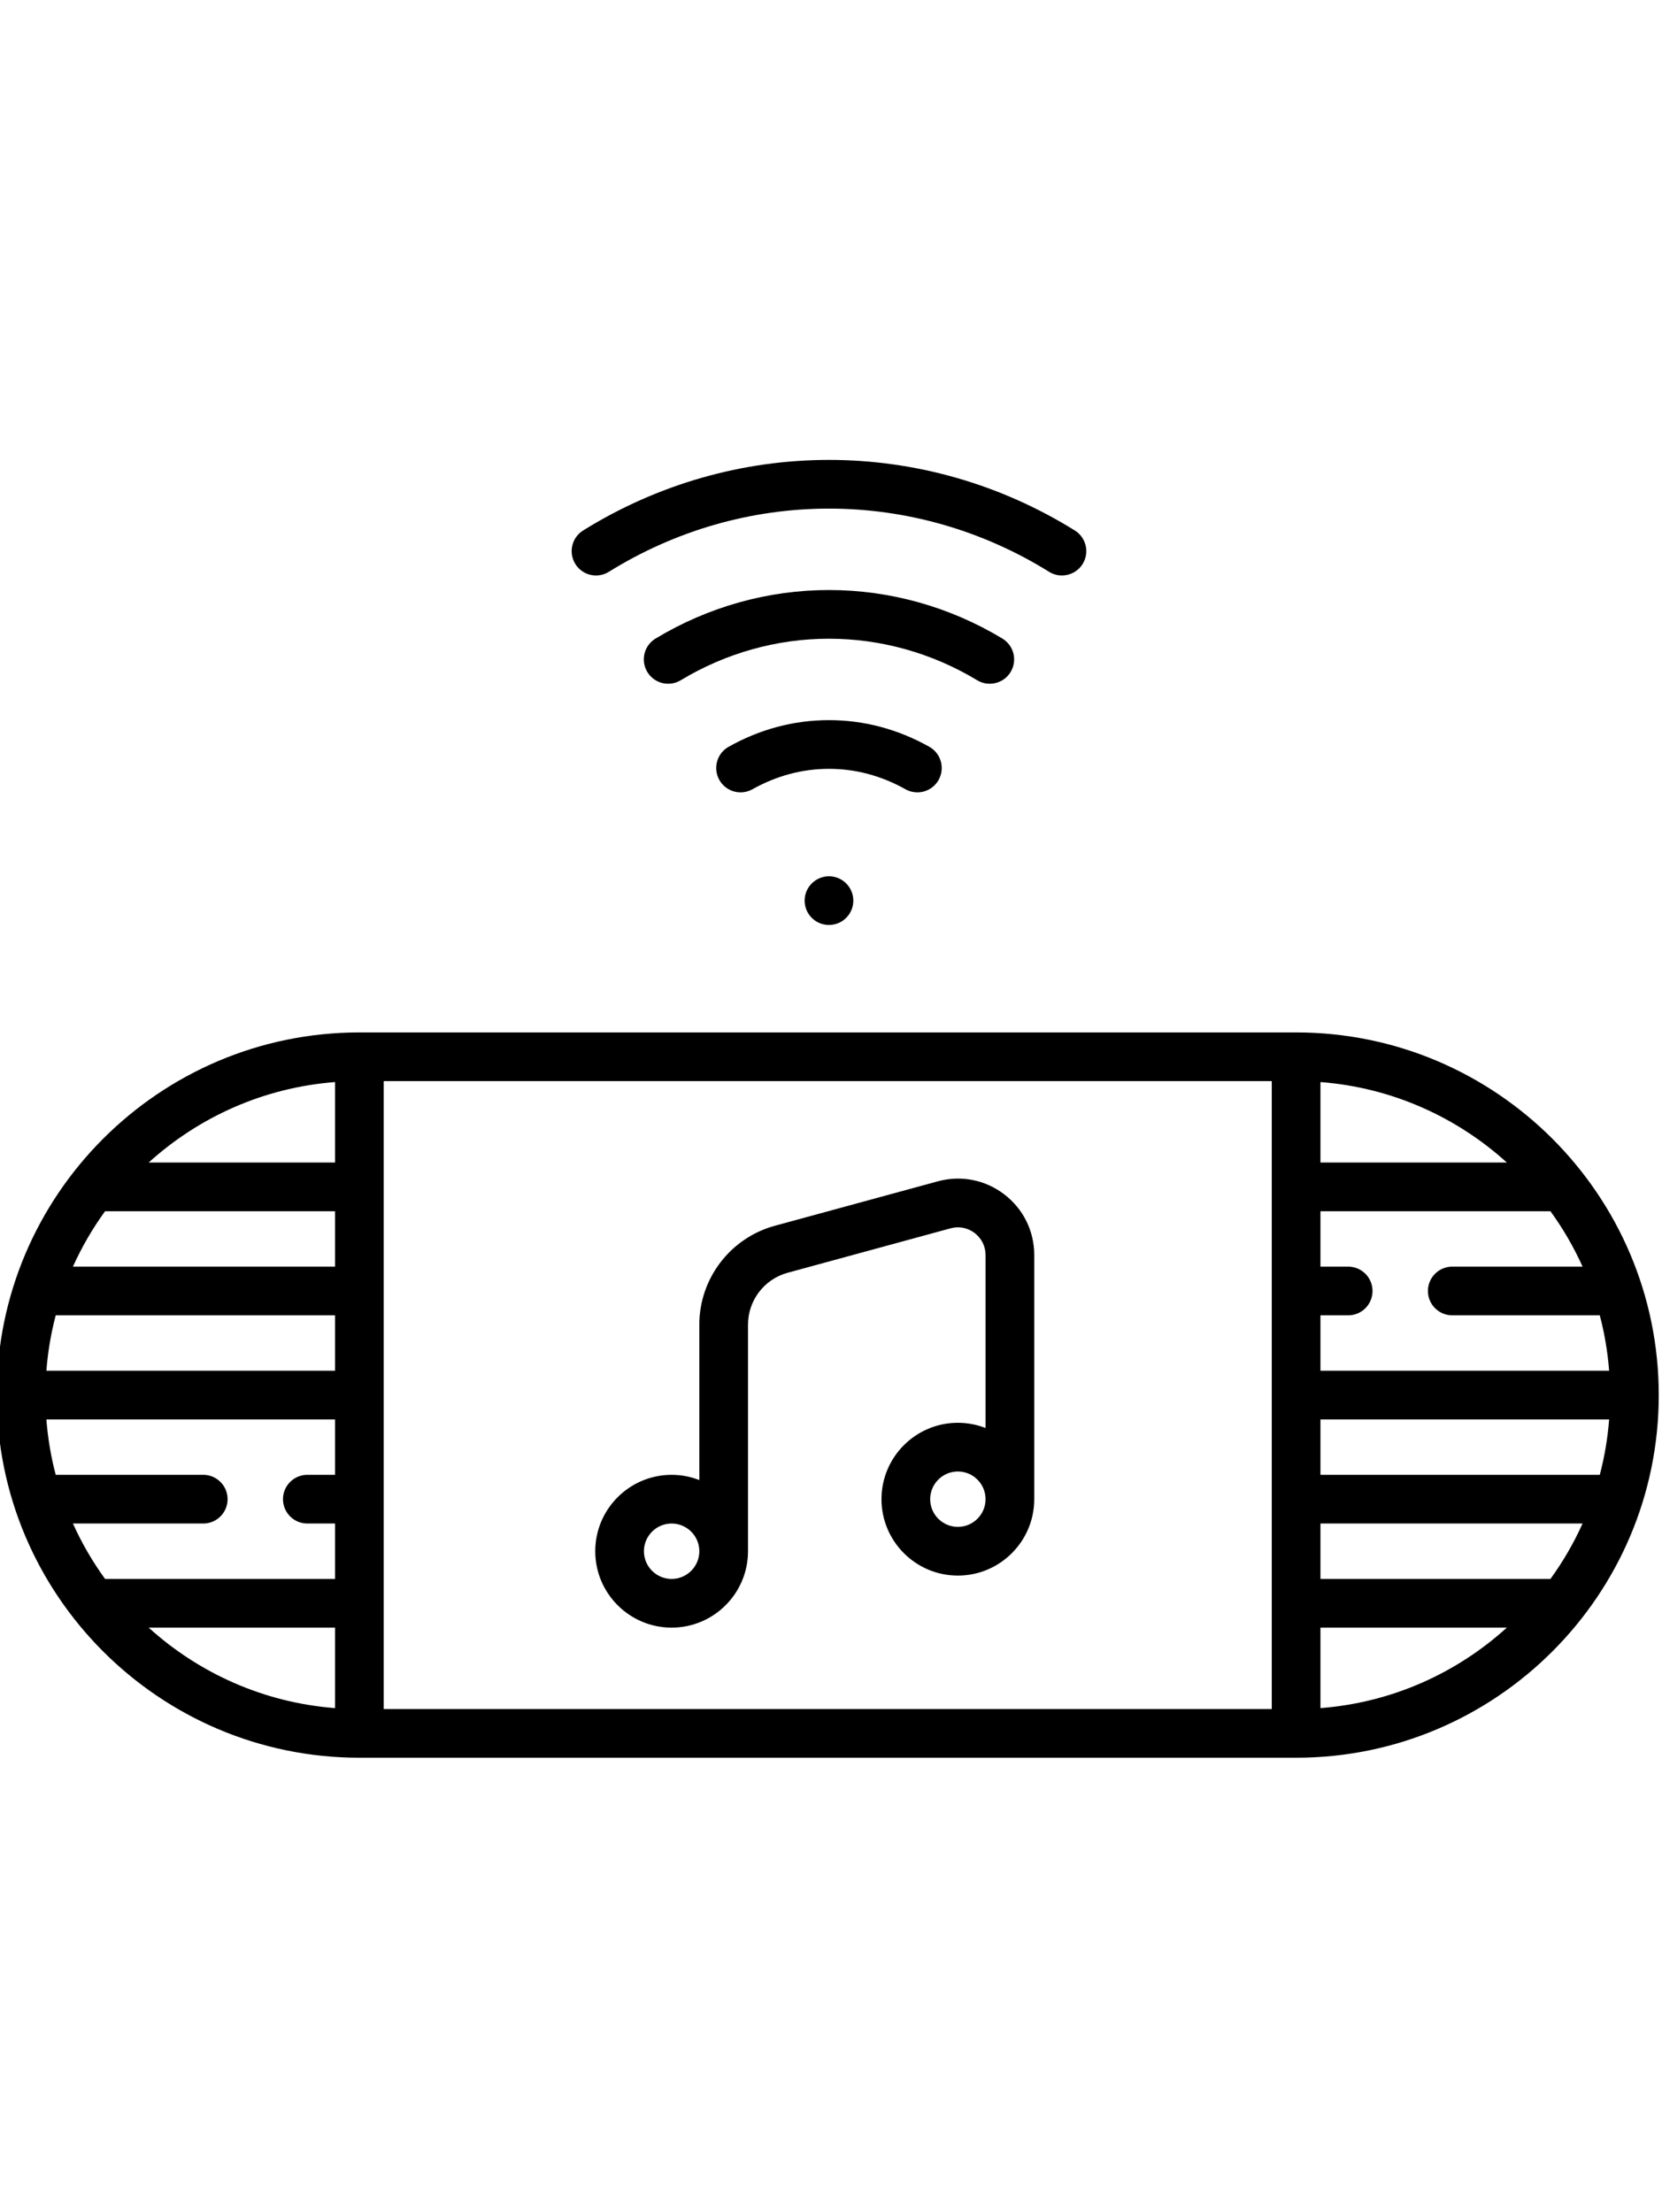 <svg height="511pt" viewBox="1 -56 511.999 511" xmlns="http://www.w3.org/2000/svg"><path fill="#000000" d="m248.875 136.258c0 4.137 3.363 7.5 7.5 7.5s7.5-3.363 7.5-7.5c0-4.137-3.363-7.5-7.5-7.5s-7.5 3.367-7.5 7.5zm0 0"/><path fill="#000000" d="m188.566 34.969c20.473-12.734 43.918-19.469 67.809-19.469 23.887 0 47.336 6.734 67.809 19.469 1.23.77 2.602 1.133 3.953 1.133 2.508 0 4.957-1.254 6.375-3.535 2.188-3.52 1.113-8.145-2.406-10.332-22.852-14.219-49.039-21.734-75.73-21.734s-52.879 7.516-75.73 21.734c-3.52 2.188-4.594 6.812-2.406 10.332 2.188 3.516 6.812 4.594 10.328 2.402zm0 0"/><path fill="#000000" d="m305.906 69.449c2.539 0 5.02-1.289 6.43-3.625 2.141-3.543 1-8.156-2.547-10.297-16.199-9.777-34.668-14.949-53.414-14.949s-37.219 5.172-53.414 14.949c-3.547 2.141-4.688 6.75-2.547 10.297 2.141 3.547 6.75 4.688 10.297 2.547 13.859-8.367 29.648-12.793 45.664-12.793 16.012 0 31.805 4.426 45.66 12.793 1.215.73 2.551 1.078 3.871 1.078zm0 0"/><path fill="#000000" d="m283.605 102.906c2.625 0 5.176-1.383 6.551-3.836 2.023-3.617.73-8.188-2.883-10.211-9.719-5.438-20.113-8.199-30.898-8.199s-21.184 2.758-30.898 8.199c-3.617 2.023-4.906 6.594-2.883 10.211 2.023 3.613 6.594 4.902 10.207 2.879 7.453-4.172 15.383-6.289 23.574-6.289 8.188 0 16.121 2.117 23.57 6.289 1.16.648 2.418.957 3.66.957zm0 0"/><path fill="#000000" d="m400.289 176.855h-288.578c-61.598 0-111.711 50.113-111.711 111.711 0 61.594 50.113 111.707 111.711 111.707h288.578c61.598 0 111.711-50.113 111.711-111.707 0-61.598-50.113-111.711-111.711-111.711zm93.547 136.273h-86.055v-17.062h88.93c-.449 5.848-1.426 11.551-2.875 17.062zm-15.199 32.066h-70.855v-17.066h80.75c-2.719 6.043-6.047 11.754-9.895 17.066zm-460.473-81.195h86.047v17.066h-88.922c.449-5.852 1.426-11.555 2.875-17.066zm15.199-32.066h70.848v17.066h-80.742c2.719-6.043 6.047-11.754 9.895-17.066zm70.848-15h-57.41c15.438-14 35.402-23.094 57.41-24.789zm-40.598 96.195h-45.449c-1.449-5.512-2.426-11.215-2.875-17.062h88.922v17.062h-8.535c-4.141 0-7.5 3.359-7.5 7.5 0 4.145 3.359 7.5 7.5 7.5h8.535v17.066h-70.848c-3.848-5.312-7.176-11.023-9.895-17.066h40.145c4.141 0 7.5-3.355 7.5-7.5 0-4.141-3.359-7.5-7.5-7.5zm40.598 47.066v24.793c-22.008-1.699-41.973-10.793-57.41-24.793zm15-168.34h273.57v193.418h-273.57zm288.57.289c22.012 1.691 41.98 10.789 57.418 24.789h-57.418zm0 168.051h57.418c-15.438 14.004-35.406 23.098-57.418 24.793zm0-79.129v-17.066h8.543c4.141 0 7.5-3.359 7.5-7.5s-3.359-7.5-7.5-7.5h-8.543v-17.062h70.855c3.848 5.309 7.176 11.02 9.895 17.062h-40.145c-4.141 0-7.5 3.359-7.5 7.5s3.359 7.5 7.5 7.5h45.449c1.449 5.512 2.426 11.215 2.875 17.066zm0 0"/><path fill="#000000" d="m310.363 226.723c-5.875-4.488-13.34-5.945-20.473-4l-50.207 13.691c-13.691 3.734-23.25 16.25-23.25 30.438v47.887c-2.645-1.035-5.523-1.609-8.531-1.609-12.977 0-23.531 10.559-23.531 23.531 0 12.977 10.559 23.535 23.531 23.535 12.977 0 23.531-10.559 23.531-23.535v-69.809c0-7.441 5.016-14.008 12.195-15.965l50.207-13.691c2.586-.707 5.293-.176 7.422 1.453 2.133 1.625 3.355 4.098 3.355 6.777v53.281c-2.648-1.035-5.523-1.609-8.531-1.609-12.977 0-23.531 10.559-23.531 23.531 0 12.977 10.555 23.535 23.531 23.535 12.973 0 23.531-10.559 23.531-23.535v-75.203c0-7.395-3.371-14.211-9.25-18.703zm-102.461 118.473c-4.703 0-8.531-3.828-8.531-8.535 0-4.703 3.828-8.531 8.531-8.531s8.531 3.828 8.531 8.531c.004 4.707-3.824 8.535-8.531 8.535zm88.18-16.035c-4.707 0-8.531-3.828-8.531-8.531s3.828-8.531 8.531-8.531 8.531 3.828 8.531 8.531-3.828 8.531-8.531 8.531zm0 0"/></svg>
